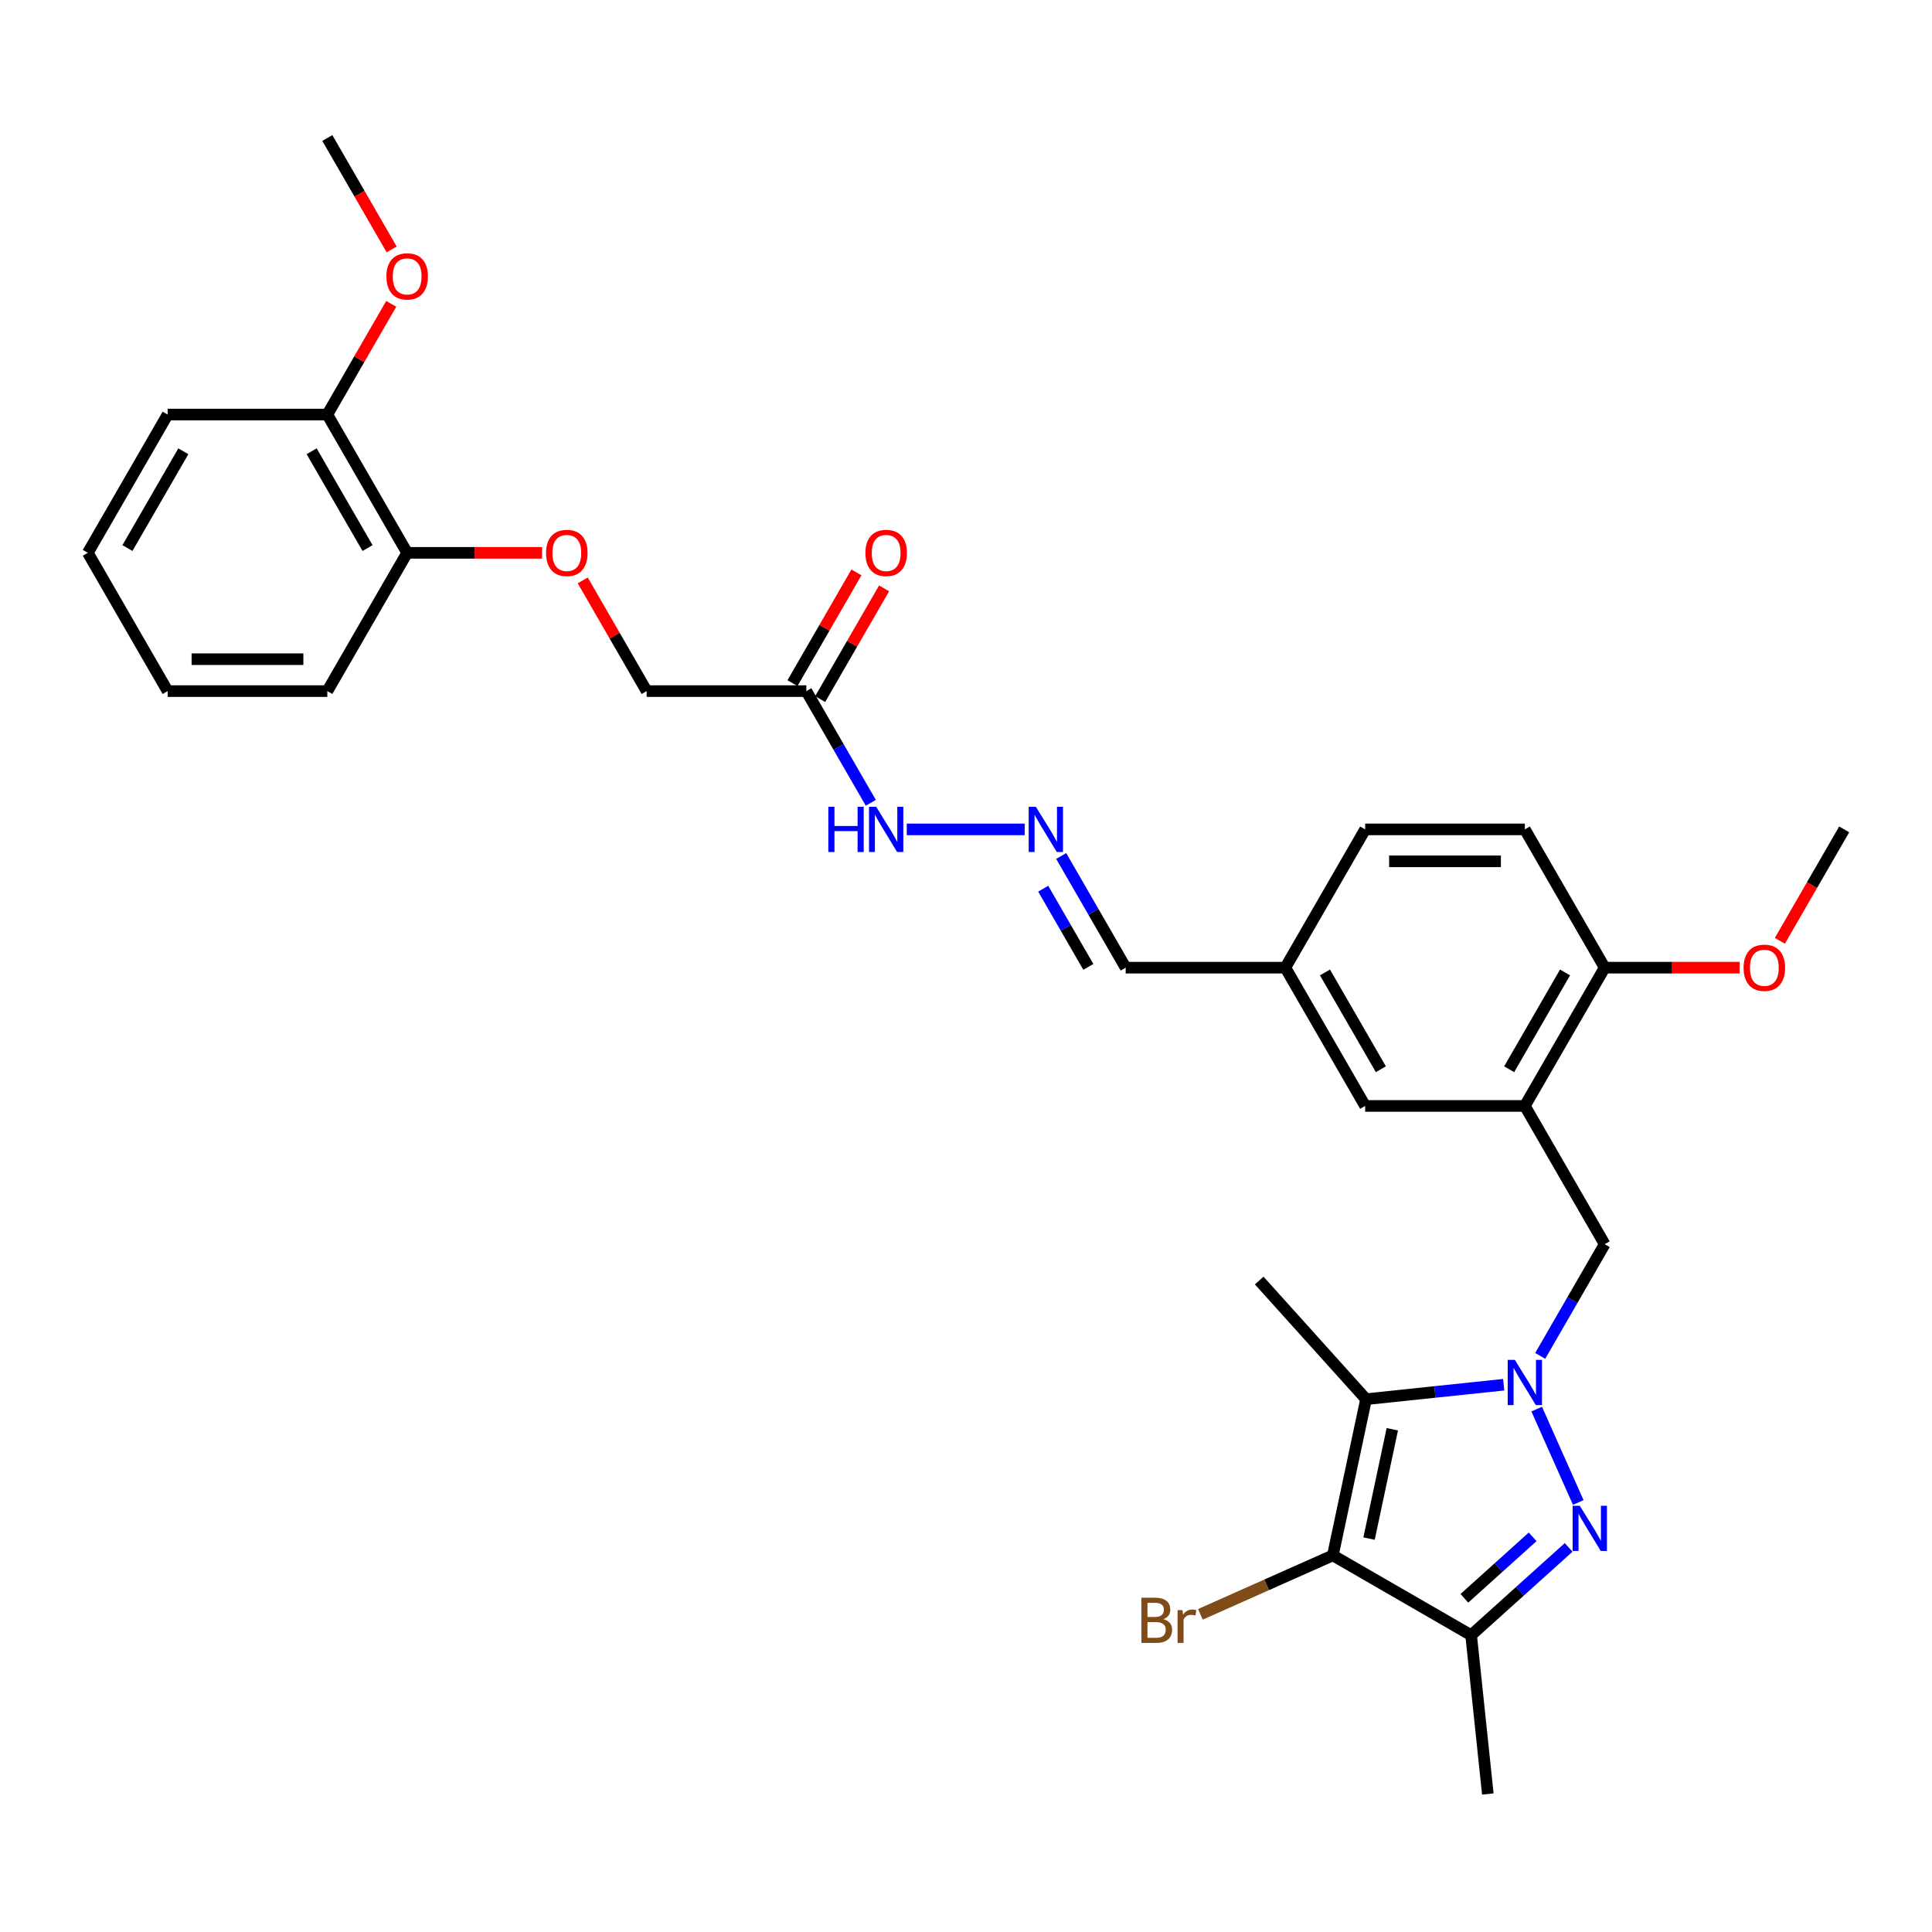 <?xml version='1.0' encoding='iso-8859-1'?>
<svg version='1.1' baseProfile='full'
              xmlns='http://www.w3.org/2000/svg'
                      xmlns:rdkit='http://www.rdkit.org/xml'
                      xmlns:xlink='http://www.w3.org/1999/xlink'
                  xml:space='preserve'
width='1000px' height='1000px' viewBox='0 0 1000 1000'>
<!-- END OF HEADER -->
<rect style='opacity:1.0;fill:#FFFFFF;stroke:none' width='1000' height='1000' x='0' y='0'> </rect>
<path class='bond-0' d='M 795.386,729.348 L 816.908,777.688' style='fill:none;fill-rule:evenodd;stroke:#0000FF;stroke-width:6px;stroke-linecap:butt;stroke-linejoin:miter;stroke-opacity:1' />
<path class='bond-1' d='M 778.314,716.73 L 742.689,720.474' style='fill:none;fill-rule:evenodd;stroke:#0000FF;stroke-width:6px;stroke-linecap:butt;stroke-linejoin:miter;stroke-opacity:1' />
<path class='bond-1' d='M 742.689,720.474 L 707.064,724.218' style='fill:none;fill-rule:evenodd;stroke:#000000;stroke-width:6px;stroke-linecap:butt;stroke-linejoin:miter;stroke-opacity:1' />
<path class='bond-5' d='M 797.206,701.811 L 813.892,672.909' style='fill:none;fill-rule:evenodd;stroke:#0000FF;stroke-width:6px;stroke-linecap:butt;stroke-linejoin:miter;stroke-opacity:1' />
<path class='bond-5' d='M 813.892,672.909 L 830.579,644.007' style='fill:none;fill-rule:evenodd;stroke:#000000;stroke-width:6px;stroke-linecap:butt;stroke-linejoin:miter;stroke-opacity:1' />
<path class='bond-3' d='M 811.929,800.932 L 786.691,823.656' style='fill:none;fill-rule:evenodd;stroke:#0000FF;stroke-width:6px;stroke-linecap:butt;stroke-linejoin:miter;stroke-opacity:1' />
<path class='bond-3' d='M 786.691,823.656 L 761.454,846.379' style='fill:none;fill-rule:evenodd;stroke:#000000;stroke-width:6px;stroke-linecap:butt;stroke-linejoin:miter;stroke-opacity:1' />
<path class='bond-3' d='M 793.297,795.466 L 775.631,811.372' style='fill:none;fill-rule:evenodd;stroke:#0000FF;stroke-width:6px;stroke-linecap:butt;stroke-linejoin:miter;stroke-opacity:1' />
<path class='bond-3' d='M 775.631,811.372 L 757.965,827.279' style='fill:none;fill-rule:evenodd;stroke:#000000;stroke-width:6px;stroke-linecap:butt;stroke-linejoin:miter;stroke-opacity:1' />
<path class='bond-2' d='M 707.064,724.218 L 689.882,805.057' style='fill:none;fill-rule:evenodd;stroke:#000000;stroke-width:6px;stroke-linecap:butt;stroke-linejoin:miter;stroke-opacity:1' />
<path class='bond-2' d='M 720.655,739.781 L 708.627,796.368' style='fill:none;fill-rule:evenodd;stroke:#000000;stroke-width:6px;stroke-linecap:butt;stroke-linejoin:miter;stroke-opacity:1' />
<path class='bond-20' d='M 707.064,724.218 L 651.764,662.802' style='fill:none;fill-rule:evenodd;stroke:#000000;stroke-width:6px;stroke-linecap:butt;stroke-linejoin:miter;stroke-opacity:1' />
<path class='bond-12' d='M 689.882,805.057 L 655.603,820.319' style='fill:none;fill-rule:evenodd;stroke:#000000;stroke-width:6px;stroke-linecap:butt;stroke-linejoin:miter;stroke-opacity:1' />
<path class='bond-12' d='M 655.603,820.319 L 621.324,835.581' style='fill:none;fill-rule:evenodd;stroke:#7F4C19;stroke-width:6px;stroke-linecap:butt;stroke-linejoin:miter;stroke-opacity:1' />
<path class='bond-31' d='M 689.882,805.057 L 761.454,846.379' style='fill:none;fill-rule:evenodd;stroke:#000000;stroke-width:6px;stroke-linecap:butt;stroke-linejoin:miter;stroke-opacity:1' />
<path class='bond-21' d='M 761.454,846.379 L 770.093,928.571' style='fill:none;fill-rule:evenodd;stroke:#000000;stroke-width:6px;stroke-linecap:butt;stroke-linejoin:miter;stroke-opacity:1' />
<path class='bond-4' d='M 789.256,572.435 L 830.579,644.007' style='fill:none;fill-rule:evenodd;stroke:#000000;stroke-width:6px;stroke-linecap:butt;stroke-linejoin:miter;stroke-opacity:1' />
<path class='bond-8' d='M 789.256,572.435 L 830.579,500.863' style='fill:none;fill-rule:evenodd;stroke:#000000;stroke-width:6px;stroke-linecap:butt;stroke-linejoin:miter;stroke-opacity:1' />
<path class='bond-8' d='M 781.14,553.435 L 810.066,503.334' style='fill:none;fill-rule:evenodd;stroke:#000000;stroke-width:6px;stroke-linecap:butt;stroke-linejoin:miter;stroke-opacity:1' />
<path class='bond-9' d='M 789.256,572.435 L 706.612,572.435' style='fill:none;fill-rule:evenodd;stroke:#000000;stroke-width:6px;stroke-linecap:butt;stroke-linejoin:miter;stroke-opacity:1' />
<path class='bond-6' d='M 417.355,357.718 L 434.042,386.62' style='fill:none;fill-rule:evenodd;stroke:#000000;stroke-width:6px;stroke-linecap:butt;stroke-linejoin:miter;stroke-opacity:1' />
<path class='bond-6' d='M 434.042,386.62 L 450.728,415.522' style='fill:none;fill-rule:evenodd;stroke:#0000FF;stroke-width:6px;stroke-linecap:butt;stroke-linejoin:miter;stroke-opacity:1' />
<path class='bond-13' d='M 424.513,361.85 L 441.056,333.196' style='fill:none;fill-rule:evenodd;stroke:#000000;stroke-width:6px;stroke-linecap:butt;stroke-linejoin:miter;stroke-opacity:1' />
<path class='bond-13' d='M 441.056,333.196 L 457.599,304.542' style='fill:none;fill-rule:evenodd;stroke:#FF0000;stroke-width:6px;stroke-linecap:butt;stroke-linejoin:miter;stroke-opacity:1' />
<path class='bond-13' d='M 410.198,353.586 L 426.741,324.932' style='fill:none;fill-rule:evenodd;stroke:#000000;stroke-width:6px;stroke-linecap:butt;stroke-linejoin:miter;stroke-opacity:1' />
<path class='bond-13' d='M 426.741,324.932 L 443.285,296.278' style='fill:none;fill-rule:evenodd;stroke:#FF0000;stroke-width:6px;stroke-linecap:butt;stroke-linejoin:miter;stroke-opacity:1' />
<path class='bond-16' d='M 417.355,357.718 L 334.711,357.718' style='fill:none;fill-rule:evenodd;stroke:#000000;stroke-width:6px;stroke-linecap:butt;stroke-linejoin:miter;stroke-opacity:1' />
<path class='bond-7' d='M 549.272,443.059 L 565.958,471.961' style='fill:none;fill-rule:evenodd;stroke:#0000FF;stroke-width:6px;stroke-linecap:butt;stroke-linejoin:miter;stroke-opacity:1' />
<path class='bond-7' d='M 565.958,471.961 L 582.645,500.863' style='fill:none;fill-rule:evenodd;stroke:#000000;stroke-width:6px;stroke-linecap:butt;stroke-linejoin:miter;stroke-opacity:1' />
<path class='bond-7' d='M 539.963,459.994 L 551.644,480.225' style='fill:none;fill-rule:evenodd;stroke:#0000FF;stroke-width:6px;stroke-linecap:butt;stroke-linejoin:miter;stroke-opacity:1' />
<path class='bond-7' d='M 551.644,480.225 L 563.324,500.457' style='fill:none;fill-rule:evenodd;stroke:#000000;stroke-width:6px;stroke-linecap:butt;stroke-linejoin:miter;stroke-opacity:1' />
<path class='bond-10' d='M 530.38,429.29 L 469.346,429.29' style='fill:none;fill-rule:evenodd;stroke:#0000FF;stroke-width:6px;stroke-linecap:butt;stroke-linejoin:miter;stroke-opacity:1' />
<path class='bond-17' d='M 830.579,500.863 L 789.256,429.29' style='fill:none;fill-rule:evenodd;stroke:#000000;stroke-width:6px;stroke-linecap:butt;stroke-linejoin:miter;stroke-opacity:1' />
<path class='bond-23' d='M 830.579,500.863 L 865.496,500.863' style='fill:none;fill-rule:evenodd;stroke:#000000;stroke-width:6px;stroke-linecap:butt;stroke-linejoin:miter;stroke-opacity:1' />
<path class='bond-23' d='M 865.496,500.863 L 900.413,500.863' style='fill:none;fill-rule:evenodd;stroke:#FF0000;stroke-width:6px;stroke-linecap:butt;stroke-linejoin:miter;stroke-opacity:1' />
<path class='bond-19' d='M 706.612,572.435 L 665.289,500.863' style='fill:none;fill-rule:evenodd;stroke:#000000;stroke-width:6px;stroke-linecap:butt;stroke-linejoin:miter;stroke-opacity:1' />
<path class='bond-19' d='M 714.728,553.435 L 685.802,503.334' style='fill:none;fill-rule:evenodd;stroke:#000000;stroke-width:6px;stroke-linecap:butt;stroke-linejoin:miter;stroke-opacity:1' />
<path class='bond-11' d='M 301.624,300.41 L 318.167,329.064' style='fill:none;fill-rule:evenodd;stroke:#FF0000;stroke-width:6px;stroke-linecap:butt;stroke-linejoin:miter;stroke-opacity:1' />
<path class='bond-11' d='M 318.167,329.064 L 334.711,357.718' style='fill:none;fill-rule:evenodd;stroke:#000000;stroke-width:6px;stroke-linecap:butt;stroke-linejoin:miter;stroke-opacity:1' />
<path class='bond-14' d='M 280.579,286.146 L 245.661,286.146' style='fill:none;fill-rule:evenodd;stroke:#FF0000;stroke-width:6px;stroke-linecap:butt;stroke-linejoin:miter;stroke-opacity:1' />
<path class='bond-14' d='M 245.661,286.146 L 210.744,286.146' style='fill:none;fill-rule:evenodd;stroke:#000000;stroke-width:6px;stroke-linecap:butt;stroke-linejoin:miter;stroke-opacity:1' />
<path class='bond-15' d='M 210.744,286.146 L 169.421,214.573' style='fill:none;fill-rule:evenodd;stroke:#000000;stroke-width:6px;stroke-linecap:butt;stroke-linejoin:miter;stroke-opacity:1' />
<path class='bond-15' d='M 190.231,283.674 L 161.305,233.574' style='fill:none;fill-rule:evenodd;stroke:#000000;stroke-width:6px;stroke-linecap:butt;stroke-linejoin:miter;stroke-opacity:1' />
<path class='bond-25' d='M 210.744,286.146 L 169.421,357.718' style='fill:none;fill-rule:evenodd;stroke:#000000;stroke-width:6px;stroke-linecap:butt;stroke-linejoin:miter;stroke-opacity:1' />
<path class='bond-24' d='M 169.421,214.573 L 185.965,185.919' style='fill:none;fill-rule:evenodd;stroke:#000000;stroke-width:6px;stroke-linecap:butt;stroke-linejoin:miter;stroke-opacity:1' />
<path class='bond-24' d='M 185.965,185.919 L 202.508,157.265' style='fill:none;fill-rule:evenodd;stroke:#FF0000;stroke-width:6px;stroke-linecap:butt;stroke-linejoin:miter;stroke-opacity:1' />
<path class='bond-26' d='M 169.421,214.573 L 86.777,214.573' style='fill:none;fill-rule:evenodd;stroke:#000000;stroke-width:6px;stroke-linecap:butt;stroke-linejoin:miter;stroke-opacity:1' />
<path class='bond-32' d='M 789.256,429.29 L 706.612,429.29' style='fill:none;fill-rule:evenodd;stroke:#000000;stroke-width:6px;stroke-linecap:butt;stroke-linejoin:miter;stroke-opacity:1' />
<path class='bond-32' d='M 776.86,445.819 L 719.008,445.819' style='fill:none;fill-rule:evenodd;stroke:#000000;stroke-width:6px;stroke-linecap:butt;stroke-linejoin:miter;stroke-opacity:1' />
<path class='bond-18' d='M 582.645,500.863 L 665.289,500.863' style='fill:none;fill-rule:evenodd;stroke:#000000;stroke-width:6px;stroke-linecap:butt;stroke-linejoin:miter;stroke-opacity:1' />
<path class='bond-22' d='M 665.289,500.863 L 706.612,429.29' style='fill:none;fill-rule:evenodd;stroke:#000000;stroke-width:6px;stroke-linecap:butt;stroke-linejoin:miter;stroke-opacity:1' />
<path class='bond-27' d='M 921.249,486.962 L 937.897,458.126' style='fill:none;fill-rule:evenodd;stroke:#FF0000;stroke-width:6px;stroke-linecap:butt;stroke-linejoin:miter;stroke-opacity:1' />
<path class='bond-27' d='M 937.897,458.126 L 954.545,429.29' style='fill:none;fill-rule:evenodd;stroke:#000000;stroke-width:6px;stroke-linecap:butt;stroke-linejoin:miter;stroke-opacity:1' />
<path class='bond-28' d='M 202.718,129.1 L 186.07,100.264' style='fill:none;fill-rule:evenodd;stroke:#FF0000;stroke-width:6px;stroke-linecap:butt;stroke-linejoin:miter;stroke-opacity:1' />
<path class='bond-28' d='M 186.07,100.264 L 169.421,71.429' style='fill:none;fill-rule:evenodd;stroke:#000000;stroke-width:6px;stroke-linecap:butt;stroke-linejoin:miter;stroke-opacity:1' />
<path class='bond-29' d='M 169.421,357.718 L 86.777,357.718' style='fill:none;fill-rule:evenodd;stroke:#000000;stroke-width:6px;stroke-linecap:butt;stroke-linejoin:miter;stroke-opacity:1' />
<path class='bond-29' d='M 157.025,341.189 L 99.174,341.189' style='fill:none;fill-rule:evenodd;stroke:#000000;stroke-width:6px;stroke-linecap:butt;stroke-linejoin:miter;stroke-opacity:1' />
<path class='bond-33' d='M 86.777,214.573 L 45.455,286.146' style='fill:none;fill-rule:evenodd;stroke:#000000;stroke-width:6px;stroke-linecap:butt;stroke-linejoin:miter;stroke-opacity:1' />
<path class='bond-33' d='M 94.893,233.574 L 65.967,283.674' style='fill:none;fill-rule:evenodd;stroke:#000000;stroke-width:6px;stroke-linecap:butt;stroke-linejoin:miter;stroke-opacity:1' />
<path class='bond-30' d='M 86.777,357.718 L 45.455,286.146' style='fill:none;fill-rule:evenodd;stroke:#000000;stroke-width:6px;stroke-linecap:butt;stroke-linejoin:miter;stroke-opacity:1' />
<path  class='atom-0' d='M 784.083 703.877
L 791.752 716.274
Q 792.512 717.497, 793.736 719.712
Q 794.959 721.927, 795.025 722.059
L 795.025 703.877
L 798.132 703.877
L 798.132 727.282
L 794.926 727.282
L 786.694 713.729
Q 785.736 712.142, 784.711 710.324
Q 783.719 708.505, 783.421 707.943
L 783.421 727.282
L 780.38 727.282
L 780.38 703.877
L 784.083 703.877
' fill='#0000FF'/>
<path  class='atom-1' d='M 817.697 779.377
L 825.367 791.774
Q 826.127 792.997, 827.35 795.212
Q 828.573 797.427, 828.639 797.559
L 828.639 779.377
L 831.747 779.377
L 831.747 802.782
L 828.54 802.782
L 820.309 789.228
Q 819.35 787.641, 818.325 785.823
Q 817.334 784.005, 817.036 783.443
L 817.036 802.782
L 813.995 802.782
L 813.995 779.377
L 817.697 779.377
' fill='#0000FF'/>
<path  class='atom-8' d='M 536.149 417.588
L 543.818 429.985
Q 544.579 431.208, 545.802 433.423
Q 547.025 435.637, 547.091 435.77
L 547.091 417.588
L 550.198 417.588
L 550.198 440.993
L 546.992 440.993
L 538.76 427.439
Q 537.802 425.852, 536.777 424.034
Q 535.785 422.216, 535.488 421.654
L 535.488 440.993
L 532.446 440.993
L 532.446 417.588
L 536.149 417.588
' fill='#0000FF'/>
<path  class='atom-11' d='M 428.744 417.588
L 431.917 417.588
L 431.917 427.538
L 443.884 427.538
L 443.884 417.588
L 447.058 417.588
L 447.058 440.993
L 443.884 440.993
L 443.884 430.183
L 431.917 430.183
L 431.917 440.993
L 428.744 440.993
L 428.744 417.588
' fill='#0000FF'/>
<path  class='atom-11' d='M 453.504 417.588
L 461.174 429.985
Q 461.934 431.208, 463.157 433.423
Q 464.38 435.637, 464.446 435.77
L 464.446 417.588
L 467.554 417.588
L 467.554 440.993
L 464.347 440.993
L 456.116 427.439
Q 455.157 425.852, 454.132 424.034
Q 453.14 422.216, 452.843 421.654
L 452.843 440.993
L 449.802 440.993
L 449.802 417.588
L 453.504 417.588
' fill='#0000FF'/>
<path  class='atom-12' d='M 282.645 286.212
Q 282.645 280.592, 285.421 277.451
Q 288.198 274.311, 293.388 274.311
Q 298.579 274.311, 301.355 277.451
Q 304.132 280.592, 304.132 286.212
Q 304.132 291.898, 301.322 295.137
Q 298.512 298.344, 293.388 298.344
Q 288.231 298.344, 285.421 295.137
Q 282.645 291.931, 282.645 286.212
M 293.388 295.699
Q 296.959 295.699, 298.876 293.319
Q 300.826 290.906, 300.826 286.212
Q 300.826 281.617, 298.876 279.303
Q 296.959 276.956, 293.388 276.956
Q 289.818 276.956, 287.868 279.27
Q 285.95 281.584, 285.95 286.212
Q 285.95 290.939, 287.868 293.319
Q 289.818 295.699, 293.388 295.699
' fill='#FF0000'/>
<path  class='atom-13' d='M 602.167 838.077
Q 604.415 838.705, 605.539 840.093
Q 606.696 841.449, 606.696 843.465
Q 606.696 846.705, 604.613 848.556
Q 602.564 850.374, 598.663 850.374
L 590.795 850.374
L 590.795 826.969
L 597.704 826.969
Q 601.704 826.969, 603.721 828.589
Q 605.737 830.209, 605.737 833.184
Q 605.737 836.721, 602.167 838.077
M 593.936 829.614
L 593.936 836.953
L 597.704 836.953
Q 600.018 836.953, 601.208 836.027
Q 602.431 835.068, 602.431 833.184
Q 602.431 829.614, 597.704 829.614
L 593.936 829.614
M 598.663 847.73
Q 600.944 847.73, 602.167 846.639
Q 603.39 845.548, 603.39 843.465
Q 603.39 841.548, 602.035 840.589
Q 600.712 839.597, 598.167 839.597
L 593.936 839.597
L 593.936 847.73
L 598.663 847.73
' fill='#7F4C19'/>
<path  class='atom-13' d='M 612.018 833.382
L 612.382 835.73
Q 614.167 833.085, 617.076 833.085
Q 618.002 833.085, 619.258 833.416
L 618.762 836.192
Q 617.341 835.862, 616.547 835.862
Q 615.159 835.862, 614.233 836.424
Q 613.341 836.953, 612.613 838.242
L 612.613 850.374
L 609.506 850.374
L 609.506 833.382
L 612.018 833.382
' fill='#7F4C19'/>
<path  class='atom-14' d='M 447.934 286.212
Q 447.934 280.592, 450.711 277.451
Q 453.488 274.311, 458.678 274.311
Q 463.868 274.311, 466.645 277.451
Q 469.421 280.592, 469.421 286.212
Q 469.421 291.898, 466.612 295.137
Q 463.802 298.344, 458.678 298.344
Q 453.521 298.344, 450.711 295.137
Q 447.934 291.931, 447.934 286.212
M 458.678 295.699
Q 462.248 295.699, 464.165 293.319
Q 466.116 290.906, 466.116 286.212
Q 466.116 281.617, 464.165 279.303
Q 462.248 276.956, 458.678 276.956
Q 455.107 276.956, 453.157 279.27
Q 451.24 281.584, 451.24 286.212
Q 451.24 290.939, 453.157 293.319
Q 455.107 295.699, 458.678 295.699
' fill='#FF0000'/>
<path  class='atom-24' d='M 902.479 500.929
Q 902.479 495.309, 905.256 492.169
Q 908.033 489.028, 913.223 489.028
Q 918.413 489.028, 921.19 492.169
Q 923.967 495.309, 923.967 500.929
Q 923.967 506.615, 921.157 509.854
Q 918.347 513.061, 913.223 513.061
Q 908.066 513.061, 905.256 509.854
Q 902.479 506.648, 902.479 500.929
M 913.223 510.416
Q 916.793 510.416, 918.711 508.036
Q 920.661 505.623, 920.661 500.929
Q 920.661 496.334, 918.711 494.02
Q 916.793 491.673, 913.223 491.673
Q 909.653 491.673, 907.702 493.987
Q 905.785 496.301, 905.785 500.929
Q 905.785 505.656, 907.702 508.036
Q 909.653 510.416, 913.223 510.416
' fill='#FF0000'/>
<path  class='atom-25' d='M 200 143.067
Q 200 137.447, 202.777 134.307
Q 205.554 131.166, 210.744 131.166
Q 215.934 131.166, 218.711 134.307
Q 221.488 137.447, 221.488 143.067
Q 221.488 148.753, 218.678 151.993
Q 215.868 155.199, 210.744 155.199
Q 205.587 155.199, 202.777 151.993
Q 200 148.786, 200 143.067
M 210.744 152.555
Q 214.314 152.555, 216.231 150.175
Q 218.182 147.761, 218.182 143.067
Q 218.182 138.472, 216.231 136.158
Q 214.314 133.811, 210.744 133.811
Q 207.174 133.811, 205.223 136.125
Q 203.306 138.439, 203.306 143.067
Q 203.306 147.794, 205.223 150.175
Q 207.174 152.555, 210.744 152.555
' fill='#FF0000'/>
</svg>
